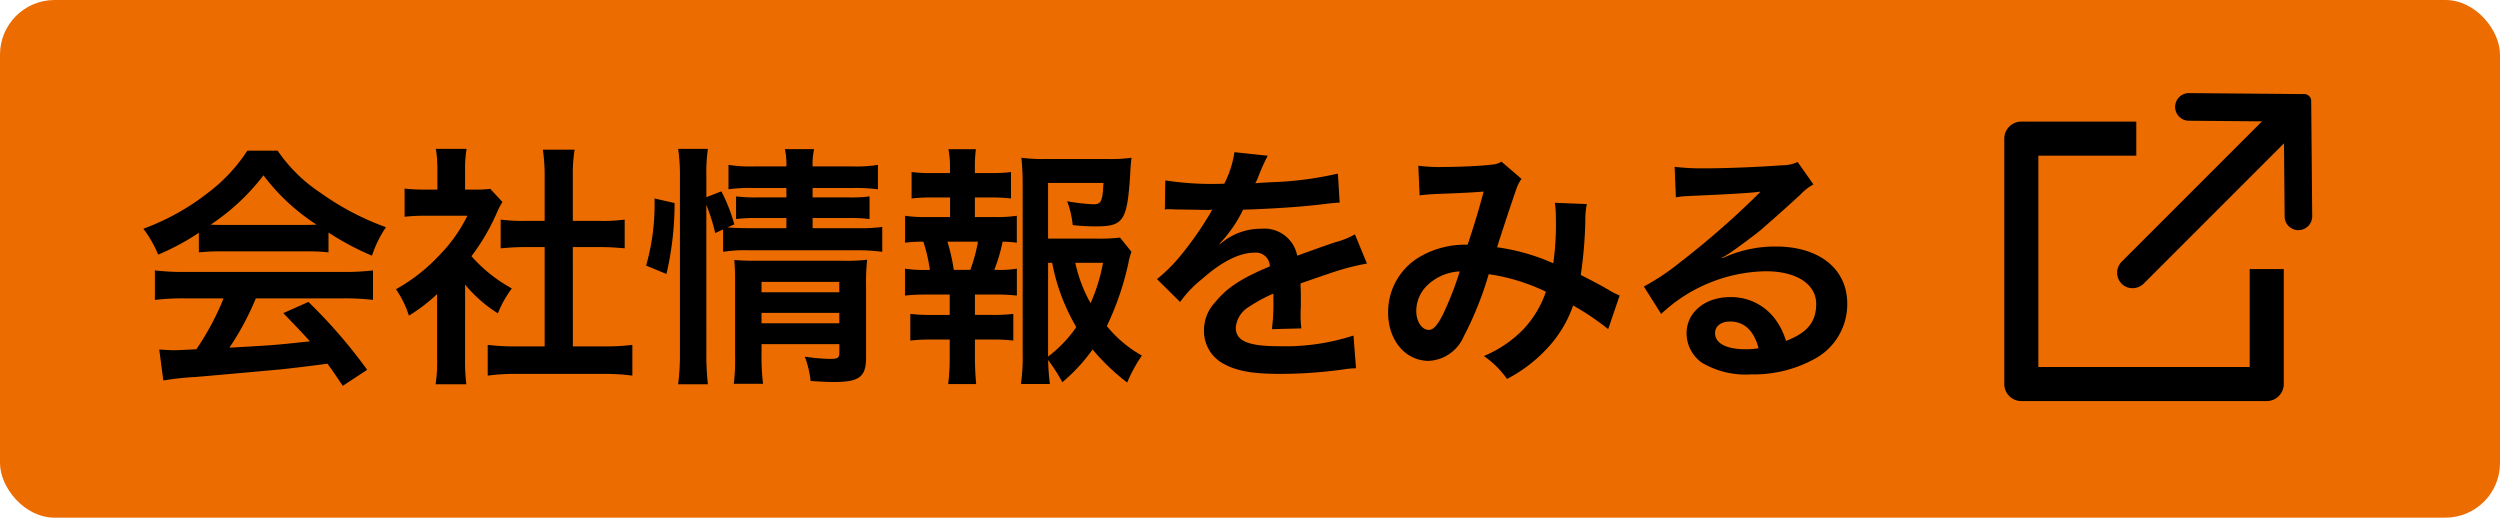 <svg xmlns="http://www.w3.org/2000/svg" width="229" height="47.417" viewBox="0 0 229 47.417">
  <g id="グループ_786" data-name="グループ 786" transform="translate(-51.866 -1857.448)">
    <rect id="長方形_215" data-name="長方形 215" width="229" height="47.417" rx="5" transform="translate(51.866 1857.448)" fill="#ec6c00"/>
    <g id="グループ_578" data-name="グループ 578" transform="translate(0 -2800)">
      <path id="パス_4557" data-name="パス 4557" d="M70.081,4678.771a21.9,21.9,0,0,1-3.726,2A10.792,10.792,0,0,0,65,4678.4a21.747,21.747,0,0,0,5.845-3.237,15.335,15.335,0,0,0,3.678-3.911H77.3a14.177,14.177,0,0,0,3.935,3.865,24.636,24.636,0,0,0,5.985,3.143,10.362,10.362,0,0,0-1.281,2.608,24.938,24.938,0,0,1-3.982-2.119v1.816a17.9,17.9,0,0,0-2.1-.093H72.083a18.879,18.879,0,0,0-2,.093Zm-1.281,6.008a21.862,21.862,0,0,0-2.747.14v-2.7a22.824,22.824,0,0,0,2.747.14H83.307a21.878,21.878,0,0,0,2.724-.14v2.7a21.715,21.715,0,0,0-2.724-.14H75.3a25.347,25.347,0,0,1-2.422,4.517c4.122-.233,4.122-.233,7.381-.583-.745-.814-1.14-1.233-2.444-2.584l2.305-1.024a47.814,47.814,0,0,1,5.379,6.217l-2.236,1.467c-.768-1.141-1-1.467-1.4-2.026-1.932.256-3.33.419-4.191.512-2.305.21-6.916.629-7.847.7a27.846,27.846,0,0,0-3,.325l-.372-2.84c.628.046,1.024.07,1.35.07.163,0,.862-.024,2.049-.093a24.172,24.172,0,0,0,2.492-4.657Zm11.037-6.73c.373,0,.582,0,1.025-.023A18.974,18.974,0,0,1,76,4673.508a19.869,19.869,0,0,1-4.843,4.518c.4.023.536.023.955.023Z"/>
      <path id="パス_4558" data-name="パス 4558" d="M94.468,4690.274a16.55,16.55,0,0,0,.116,2.375H91.767a13.963,13.963,0,0,0,.14-2.422v-5.845a15.69,15.69,0,0,1-2.585,1.98,9.022,9.022,0,0,0-1.188-2.422,16.048,16.048,0,0,0,4.006-3.143,13.818,13.818,0,0,0,2.537-3.586H90.882a15.857,15.857,0,0,0-1.956.093v-2.585a14.04,14.04,0,0,0,1.84.094H91.93v-1.956a10.719,10.719,0,0,0-.14-1.77h2.817a10.042,10.042,0,0,0-.139,1.817v1.909h.954a8.445,8.445,0,0,0,1.351-.07l1.118,1.211a6.551,6.551,0,0,0-.513.977,19.151,19.151,0,0,1-2.328,3.983,13.746,13.746,0,0,0,3.7,2.957,9.9,9.9,0,0,0-1.28,2.282,12.787,12.787,0,0,1-3-2.632Zm9.873-1.095h2.794a20.074,20.074,0,0,0,2.655-.139v2.817a19.24,19.24,0,0,0-2.655-.163H99.171a18.886,18.886,0,0,0-2.631.163v-2.817a21.207,21.207,0,0,0,2.678.139h2.538v-9.1H100.01c-.792,0-1.537.047-2.282.117v-2.632a15.62,15.62,0,0,0,2.282.117h1.746v-4.1a16.536,16.536,0,0,0-.163-2.422H104.5a13.623,13.623,0,0,0-.163,2.422v4.1h2.468a15.057,15.057,0,0,0,2.282-.117v2.632c-.745-.07-1.467-.117-2.282-.117h-2.468Z"/>
      <path id="パス_4559" data-name="パス 4559" d="M111.05,4681.775a20.347,20.347,0,0,0,.768-6.147l1.84.418a28.68,28.68,0,0,1-.745,6.5Zm5.518,7.986a25.181,25.181,0,0,0,.14,2.888h-2.724a21.746,21.746,0,0,0,.163-2.957v-16.113a16.027,16.027,0,0,0-.163-2.492h2.724a15.708,15.708,0,0,0-.14,2.492v1.932l1.374-.535A15.443,15.443,0,0,1,119.13,4678l-.629.279c.582.047,1.048.07,1.956.07H123.9v-.932h-2.654a15.356,15.356,0,0,0-1.956.094v-2.073a14.818,14.818,0,0,0,1.979.094H123.9v-.862h-3a13.824,13.824,0,0,0-2.305.117v-2.236a12.779,12.779,0,0,0,2.422.14H123.9a6.477,6.477,0,0,0-.139-1.583h2.677a6.477,6.477,0,0,0-.139,1.583h3.562a12.633,12.633,0,0,0,2.422-.14v2.236a16.119,16.119,0,0,0-2.375-.117H126.3v.862h3.282a13.249,13.249,0,0,0,1.934-.094v2.073a14.41,14.41,0,0,0-1.98-.094H126.3v.932h4.074a14.742,14.742,0,0,0,2.306-.116v2.281a16.307,16.307,0,0,0-2.306-.139h-9.919a12.5,12.5,0,0,0-2.352.139v-2.049l-.722.327a17.662,17.662,0,0,0-.815-2.585Zm5.053.187a19.977,19.977,0,0,0,.14,2.654h-2.678a19.342,19.342,0,0,0,.117-2.654v-6.706c0-.885-.024-1.327-.07-1.98.558.047,1.048.071,1.863.071h8.2a15.329,15.329,0,0,0,2.1-.093,20.022,20.022,0,0,0-.094,2.4v6.566c0,1.77-.628,2.235-2.98,2.235-.512,0-.955-.022-2.1-.093a8.991,8.991,0,0,0-.535-2.235,16.345,16.345,0,0,0,2.282.21c.745,0,.885-.094.885-.56v-.791h-7.126Zm7.126-5.728v-.955h-7.126v.955Zm0,2.841v-.955h-7.126v.955Z"/>
      <path id="パス_4560" data-name="パス 4560" d="M142.981,4677.328a11.948,11.948,0,0,0,2.026-.117v2.468a10.6,10.6,0,0,0-1.3-.093,15.068,15.068,0,0,1-.768,2.584h.279a9.249,9.249,0,0,0,1.793-.116v2.469a16.424,16.424,0,0,0-2.026-.094h-1.816v1.864h1.584a14.6,14.6,0,0,0,1.932-.094v2.445a15.063,15.063,0,0,0-1.932-.093h-1.584v1.7c0,.768.046,1.629.116,2.375H138.72a18.661,18.661,0,0,0,.14-2.375v-1.7h-1.676a15.328,15.328,0,0,0-1.934.093V4686.2a14.622,14.622,0,0,0,1.934.094h1.676v-1.864h-2.072a16.922,16.922,0,0,0-2.026.094v-2.469a10.957,10.957,0,0,0,2.026.116h.255a14.647,14.647,0,0,0-.6-2.584,11.326,11.326,0,0,0-1.676.093v-2.468a12.108,12.108,0,0,0,2.026.117h2.1v-1.793H137.3a15.556,15.556,0,0,0-1.933.093v-2.421a14.158,14.158,0,0,0,1.933.092h1.583v-.419a8.809,8.809,0,0,0-.139-1.769h2.514a12.844,12.844,0,0,0-.093,1.769v.419h1.374a14.168,14.168,0,0,0,1.933-.092v2.421a15.567,15.567,0,0,0-1.933-.093h-1.374v1.793Zm-2.235,4.842a14.772,14.772,0,0,0,.7-2.584H138.65a16.911,16.911,0,0,1,.582,2.584Zm14.763-1.653a4.936,4.936,0,0,0-.28,1.026,26.168,26.168,0,0,1-1.979,5.774,11.155,11.155,0,0,0,3.213,2.7,14.121,14.121,0,0,0-1.35,2.468,19.64,19.64,0,0,1-3.167-3.027,15.791,15.791,0,0,1-2.771,3,15.143,15.143,0,0,0-1.3-2.025,20.246,20.246,0,0,0,.163,2.189H145.38a16.714,16.714,0,0,0,.162-2.771v-15.578a23.44,23.44,0,0,0-.116-2.375,15.367,15.367,0,0,0,2.189.116h5.728a14.191,14.191,0,0,0,2.166-.116c-.071.676-.093.955-.117,1.514-.279,4.284-.6,4.773-3.166,4.773a20.654,20.654,0,0,1-2.1-.116,8.444,8.444,0,0,0-.512-2.189,16.981,16.981,0,0,0,2.4.28c.722,0,.838-.234.931-1.956h-5.076v5.1h4.378a15.954,15.954,0,0,0,2.212-.094Zm-7.638,9.594a11.842,11.842,0,0,0,2.585-2.7,18.262,18.262,0,0,1-2.212-5.891h-.373Zm2.492-8.592a13.178,13.178,0,0,0,1.4,3.7,16.345,16.345,0,0,0,1.141-3.7Z"/>
      <path id="パス_4561" data-name="パス 4561" d="M158.609,4673.974a28.1,28.1,0,0,0,5.4.3,9.208,9.208,0,0,0,.931-2.887l3.051.326a17.761,17.761,0,0,0-.931,2.1c-.117.257-.164.326-.21.42.186-.023.186-.023,1.467-.094a31.537,31.537,0,0,0,6.1-.791l.164,2.655c-.653.045-.653.045-1.84.186-1.7.209-4.657.4-7.009.465a12.062,12.062,0,0,1-2.142,3.1l.023.045c.163-.116.163-.116.466-.348a5.627,5.627,0,0,1,3.283-1.048,3.064,3.064,0,0,1,3.33,2.468q2.689-.98,3.562-1.257a7.217,7.217,0,0,0,1.723-.7l1.1,2.677a20.878,20.878,0,0,0-2.585.629q-.489.14-3.492,1.188v.256c.023.6.023.6.023.931v.932c-.023.4-.023.6-.023.769a9.672,9.672,0,0,0,.069,1.233l-2.7.07a18.443,18.443,0,0,0,.14-2.7v-.559a14.243,14.243,0,0,0-2.235,1.211,2.452,2.452,0,0,0-1.211,1.91c0,1.211,1.117,1.7,3.935,1.7a20.228,20.228,0,0,0,6.846-.978l.233,3a7,7,0,0,0-1.072.093,42.039,42.039,0,0,1-5.96.419c-2.469,0-4.005-.279-5.193-.978a3.374,3.374,0,0,1-1.7-3,3.712,3.712,0,0,1,1.025-2.584c1.048-1.3,2.375-2.189,5.006-3.283a1.278,1.278,0,0,0-1.42-1.258c-1.351,0-2.981.815-4.774,2.4a10.431,10.431,0,0,0-2.026,2.119l-2.119-2.1a14.214,14.214,0,0,0,2.1-2.072,30.831,30.831,0,0,0,2.794-3.982,1.134,1.134,0,0,1,.187-.3c-.094,0-.4.023-.4.023-.373,0-2.422-.046-2.934-.046-.442-.023-.442-.023-.652-.023a2.6,2.6,0,0,0-.372.023Z"/>
      <path id="パス_4562" data-name="パス 4562" d="M181.782,4672.624a13.831,13.831,0,0,0,2.352.117c1.4,0,3.47-.094,4.331-.21a1.766,1.766,0,0,0,.931-.279l1.84,1.583a3.463,3.463,0,0,0-.489.978c-.116.279-1.537,4.564-1.747,5.285a19,19,0,0,1,5.146,1.467,25.212,25.212,0,0,0,.233-4.308,6.965,6.965,0,0,0-.093-1.233l2.934.116a7.546,7.546,0,0,0-.139,1.56,38.774,38.774,0,0,1-.419,4.936c.745.373,1.769.909,2.491,1.327a8.262,8.262,0,0,0,1.071.56l-1.048,3.073a23.843,23.843,0,0,0-3.213-2.166,11,11,0,0,1-2.538,4.1,13.516,13.516,0,0,1-3.516,2.631,8.465,8.465,0,0,0-2.119-2.1,10.953,10.953,0,0,0,3.609-2.444,9.459,9.459,0,0,0,2.072-3.447,17.755,17.755,0,0,0-5.239-1.606,30.968,30.968,0,0,1-2.3,5.728,3.678,3.678,0,0,1-3.19,2.211c-2.142,0-3.725-1.885-3.725-4.423a5.859,5.859,0,0,1,2.887-5.1,8.282,8.282,0,0,1,4.4-1.117c.6-1.84.885-2.725,1.467-4.867-1.188.093-1.747.117-4.029.21a18.089,18.089,0,0,0-1.839.139Zm.7,11.084a3.271,3.271,0,0,0-.885,2.235c0,.955.512,1.723,1.141,1.723.443,0,.792-.419,1.327-1.467a30.283,30.283,0,0,0,1.514-3.889A4.611,4.611,0,0,0,182.481,4683.708Z"/>
      <path id="パス_4563" data-name="パス 4563" d="M209.641,4681.1a11.36,11.36,0,0,1,4.89-1.071c3.982,0,6.543,2.049,6.543,5.239a5.691,5.691,0,0,1-3.167,5.146,11.525,11.525,0,0,1-5.635,1.327,7.872,7.872,0,0,1-4.517-1.071,3.323,3.323,0,0,1-1.4-2.678c0-1.933,1.677-3.329,4.005-3.329a5.01,5.01,0,0,1,4.029,1.909,6.266,6.266,0,0,1,1.07,2.1c1.933-.722,2.771-1.724,2.771-3.377,0-1.816-1.793-3-4.61-3a14.344,14.344,0,0,0-9.593,3.911l-1.584-2.515a20.883,20.883,0,0,0,3.283-2.188,77.759,77.759,0,0,0,6.962-6.055l.42-.419-.024-.023c-.884.117-2.375.21-6.589.4a7.87,7.87,0,0,0-1.118.116l-.116-2.794a21,21,0,0,0,2.747.14c1.98,0,4.82-.116,7.079-.279a3.46,3.46,0,0,0,1.444-.3l1.443,2.049a4.984,4.984,0,0,0-1.21.955c-1.165,1.07-2.865,2.584-3.656,3.26-.42.348-2.1,1.606-2.562,1.909a9.571,9.571,0,0,1-.954.6Zm.7,5.8c-.839,0-1.374.419-1.374,1.07,0,.932,1.048,1.468,2.771,1.468a6.234,6.234,0,0,0,1.211-.094C212.528,4687.736,211.644,4686.9,210.34,4686.9Z"/>
    </g>
    <g id="グループ_579" data-name="グループ 579" transform="translate(0 -2800)">
      <path id="パス_4564" data-name="パス 4564" d="M237.019,4694.186a1.562,1.562,0,0,1-1.56-1.561v-22.479a1.562,1.562,0,0,1,1.56-1.56H247.55v3.12h-8.971v19.359h19.359v-8.971h3.121v10.531a1.56,1.56,0,0,1-1.56,1.561Z"/>
      <path id="パス_4565" data-name="パス 4565" d="M247.2,4683.845a1.4,1.4,0,0,1-.994-.409,1.442,1.442,0,0,1,.026-2.036l12.837-12.837-6.7-.056a1.265,1.265,0,0,1,.01-2.531l10.57.091a.632.632,0,0,1,.623.623l.092,10.56a1.265,1.265,0,0,1-1.262,1.277c-.035,0-.07,0-.1,0a1.259,1.259,0,0,1-1.164-1.251l-.057-6.7-12.837,12.837A1.466,1.466,0,0,1,247.2,4683.845Z"/>
    </g>
  </g>
</svg>
